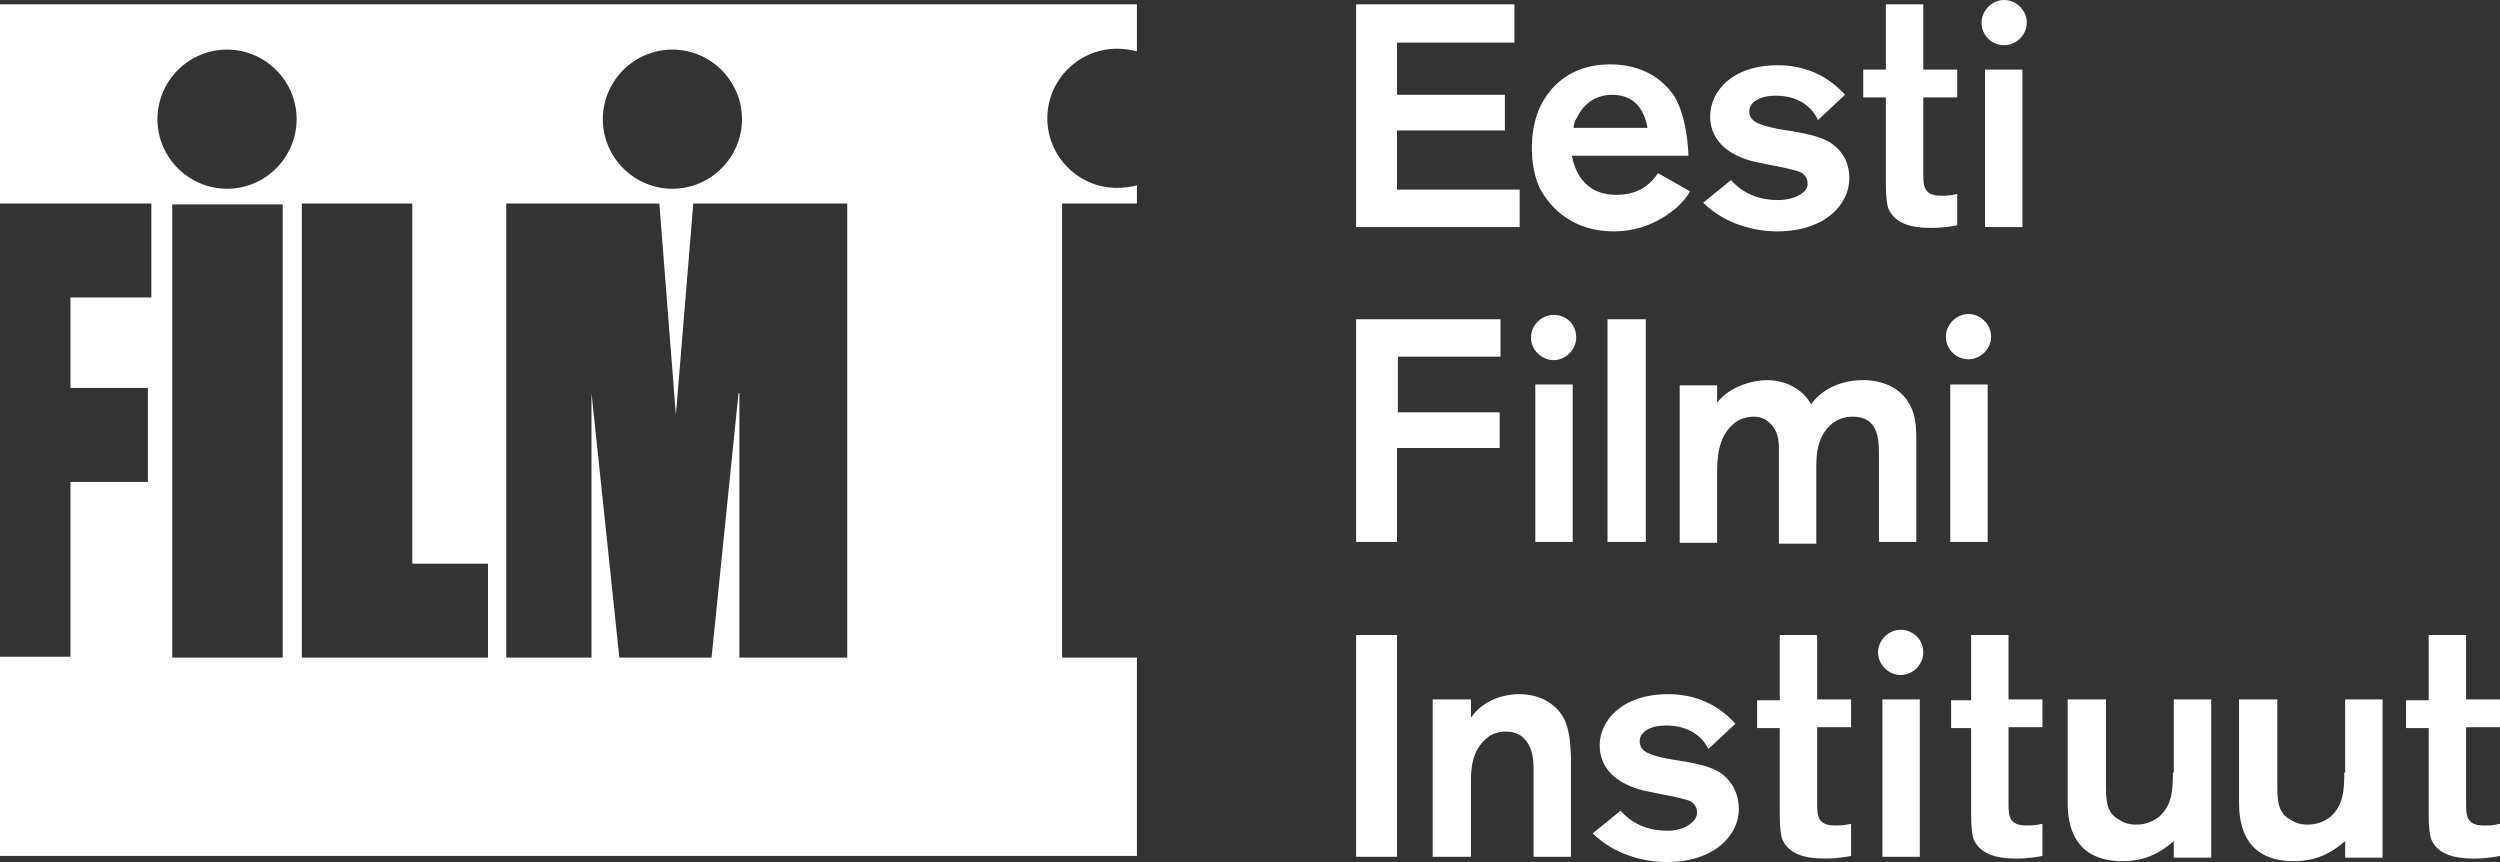 <?xml version="1.0" encoding="utf-8"?>
<!-- Generator: Adobe Illustrator 26.5.0, SVG Export Plug-In . SVG Version: 6.00 Build 0)  -->
<svg version="1.1" id="Layer_1" xmlns="http://www.w3.org/2000/svg" xmlns:xlink="http://www.w3.org/1999/xlink" x="0px" y="0px"
	 viewBox="0 0 287.4 99.1" style="enable-background:new 0 0 287.4 99.1;" xml:space="preserve">
<rect x="0" y="0" width="287.4" height="99.1" fill="#333333" stroke="none"/>
<style type="text/css">
	.st0{fill:#FFFFFF;}
	.st1{fill:#EC2224;}
	.st2{fill:#3953A3;}
	.st3{fill:#B8529E;}
	.st4{fill:#69BC45;}
	.st5{fill:#F5EA14;}
	.st6{fill:#6FCBDC;}
</style>
<path class="st0" d="M184.8,62.3h4.4V36.7h-4.4V62.3z M172.5,47.4h-11.8V41h11.8v-4.3h-16.6v25.6h4.7V51.5h11.8V47.4z M0,23.4h17.4
	v10.8H8.1v10.4H17v10.8H8.1v20.1H0v22.9h130.7V75.6h-8.6V23.4h8.6v-2.1c-0.7,0.2-1.5,0.3-2.3,0.3c-4.4,0-8-3.6-8-8c0-4.4,3.6-8,8-8
	c0.8,0,1.5,0.1,2.3,0.3V0.5H0V23.4z M32.4,75.6H19.8V23.5h12.7V75.6z M77.3,5.7c4.4,0,8,3.6,8,8c0,4.4-3.6,8-8,8c-4.4,0-8-3.6-8-8
	C69.3,9.3,72.9,5.7,77.3,5.7 M58.1,23.4h17.7l1.9,24.3l2-24.3h17.7v52.2H85V45.2h-0.1l-3.1,30.4H71.2L68,45.2H68v30.4h-9.8V23.4z
	 M34.7,23.4h12.7v41.4h8.7v10.8H34.7V23.4z M26.1,5.7c4.4,0,8,3.6,8,8c0,4.4-3.6,8-8,8c-4.4,0-8-3.6-8-8C18.1,9.3,21.7,5.7,26.1,5.7
	 M155.9,98.5h4.7V73h-4.7V98.5z M230.4,5.2c1.4,0,2.6-1.2,2.6-2.6c0-1.4-1.2-2.6-2.6-2.6c-1.4,0-2.6,1.2-2.6,2.6
	C227.8,4,228.9,5.2,230.4,5.2 M185.5,26.6c3.4,0,5.8-1.5,7.2-2.7c0.9-0.8,1.3-1.4,1.6-1.9l-3.7-2.1c-1.3,2-3.1,2.5-4.8,2.5
	c-1.4,0-4.3-0.4-5.1-4.5h13.4c0-0.3-0.1-4.3-1.6-6.8c-1.3-2-3.7-3.7-7.4-3.7c-4.6,0-7,2.6-8.1,5c-0.4,0.9-0.9,2.4-0.9,4.6
	c0,0.5,0,2.7,0.9,4.6C178.2,23.9,180.8,26.6,185.5,26.6 M181.3,13.5c1.2-2.5,3.4-2.6,4-2.6h0c1.3,0,3.5,0.4,4.1,3.8h-8.5
	C180.9,14.5,181,13.9,181.3,13.5 M228.2,26.1h4.3V8h-4.3V26.1z M174.7,21.8h-14.1v-6.8H173v-4.1h-12.4v-6h13.5V0.5h-18.2v25.6h18.8
	V21.8z M204.4,23c-1.8,0-3.8-0.5-5.4-2.3l-3.2,2.6c2.5,2.5,6,3.3,8.5,3.3c5.5,0,8.3-3.1,8.3-6.1v0c0-0.5,0-2.5-1.9-3.9
	c-1.5-1.2-4.9-1.5-6.4-1.8c-1.8-0.4-3.2-0.7-3.2-2c0-1.1,1.3-1.8,3-1.8c2.7,0,4.2,1.3,4.9,2.8l3.1-2.9c-2.4-2.7-5.4-3.4-7.7-3.4
	c-5.3,0-7.8,3-7.8,5.9c0,3,2.5,4.7,5.6,5.3l3,0.6c1.2,0.3,1.8,0.4,2.1,0.7c0.4,0.4,0.5,0.7,0.5,1.1C207.9,22.1,206.3,23,204.4,23
	 M216.4,98.5h4.3V80.4h-4.3V98.5z M228.5,44.2h-4.3v18.1h4.3V44.2z M230.9,73h-4.3v7.5h-2.3v3.2h2.3v9.9c0,1.3,0.1,2.4,0.3,2.9
	c0.7,1.6,2.4,2.2,4.9,2.2c1.4,0,2.5-0.2,3-0.3v-3.7c-0.5,0.1-0.8,0.2-1.8,0.2c-1.9,0-2.1-0.9-2.1-2.4v-8.9h3.9v-3.2h-3.9V73z
	 M226.3,41.3c1.4,0,2.6-1.2,2.6-2.6c0-1.4-1.2-2.6-2.6-2.6c-1.4,0-2.6,1.2-2.6,2.6C223.7,40.2,224.9,41.3,226.3,41.3 M225,22.3
	c-0.5,0.1-0.8,0.2-1.8,0.2c-1.9,0-2.1-0.9-2.1-2.4v-8.9h3.9V8h-3.9V0.5h-4.3V8h-2.6v3.2h2.6v9.9c0,1.3,0.1,2.4,0.3,2.9
	c0.7,1.6,2.4,2.2,4.9,2.2c1.4,0,2.5-0.2,3-0.3V22.3z M178,80.7c-0.6-0.4-1.8-0.9-3.3-0.9h0c-0.5,0-3.7,0-5.6,2.7v-2.1h-4.4v18.1h4.4
	v-8.7c0-1.4,0.1-3.6,1.9-5c0.3-0.3,1.1-0.7,2.1-0.7c0.9,0,1.6,0.3,2,0.7c1,0.9,1.2,2.3,1.2,3.5v10.2h4.3V87.1
	C180.5,83.7,180,82,178,80.7 M249.8,88.8c0,2-0.1,3.8-1.6,5.1c-0.5,0.4-1.4,0.9-2.6,0.9c-0.8,0-1.4-0.2-1.7-0.4
	c-1.4-0.7-1.8-1.6-1.8-3.8V80.4h-4.4v11.7c0,1.8,0.1,6.9,6.3,6.9c2.9,0,4.6-1.2,5.9-2.3v1.9h4.3V80.4h-4.3V88.8z M269.5,88.8
	c0,2-0.1,3.8-1.6,5.1c-0.5,0.4-1.4,0.9-2.6,0.9c-0.8,0-1.4-0.2-1.7-0.4c-1.4-0.7-1.8-1.6-1.8-3.8V80.4h-4.4v11.7
	c0,1.8,0.1,6.9,6.3,6.9c2.9,0,4.6-1.2,5.9-2.3v1.9h4.3V80.4h-4.3V88.8z M287.4,83.6v-3.2h-3.9V73h-4.3v7.5h-2.6v3.2h2.6v9.9
	c0,1.3,0.1,2.4,0.3,2.9c0.7,1.6,2.4,2.2,4.9,2.2c1.4,0,2.5-0.2,3-0.3v-3.7c-0.5,0.1-0.8,0.2-1.8,0.2c-1.9,0-2.1-0.9-2.1-2.4v-8.9
	H287.4z M178.6,36.2c-1.4,0-2.6,1.2-2.6,2.6c0,1.4,1.2,2.6,2.6,2.6c1.4,0,2.6-1.2,2.6-2.6C181.2,37.3,180.1,36.2,178.6,36.2
	 M176.5,62.3h4.3V44.2h-4.3V62.3z M218.5,72.4c-1.4,0-2.6,1.2-2.6,2.6c0,1.4,1.2,2.6,2.6,2.6c1.4,0,2.6-1.2,2.6-2.6
	C221.1,73.5,219.9,72.4,218.5,72.4 M198,89c-1.5-1.2-4.9-1.5-6.4-1.8c-1.8-0.4-3.1-0.7-3.1-2c0-1.1,1.3-1.8,3-1.8
	c2.7,0,4.2,1.3,4.9,2.7l3.1-2.9c-2.4-2.7-5.4-3.4-7.7-3.4c-5.3,0-7.9,3-7.9,5.9c0,3,2.5,4.7,5.6,5.3l3,0.6c1.2,0.3,1.8,0.4,2.1,0.7
	c0.4,0.4,0.5,0.7,0.5,1.1c0,1.1-1.5,2.1-3.4,2.1c-1.8,0-3.8-0.5-5.4-2.3l-3.2,2.6c2.5,2.5,6,3.3,8.5,3.3c5.5,0,8.3-3.1,8.3-6.1v0
	C199.9,92.4,199.8,90.4,198,89 M216,62.3h4.3V50.5c0-1.5-0.1-2.1-0.3-2.9c-0.9-3-3.6-3.9-5.8-3.9c-2.9,0-5,1.3-6,2.8
	c-0.7-1.4-2.5-2.8-5.1-2.8c-1.5,0-4.3,0.7-5.7,2.6v-2h-4.3v18.1h4.3v-8c0-1.7,0.1-4.1,1.8-5.6c0.4-0.4,1.3-0.9,2.4-0.9
	c0.8,0,1.4,0.3,1.7,0.6c1.1,0.9,1.2,2.1,1.2,3.1v10.9h4.3v-8.5c0-1.5,0-3.7,1.7-5.2c1-0.9,2.2-0.9,2.5-0.9c3,0,3,2.7,3,4.5V62.3z
	 M208.9,73h-4.3v7.5h-2.6v3.2h2.6v9.9c0,1.3,0.1,2.4,0.3,2.9c0.7,1.6,2.4,2.2,4.9,2.2c1.4,0,2.5-0.2,3-0.3v-3.7
	c-0.5,0.1-0.8,0.2-1.8,0.2c-1.9,0-2.1-0.9-2.1-2.4v-8.9h3.9v-3.2h-3.9V73z"/>
</svg>
